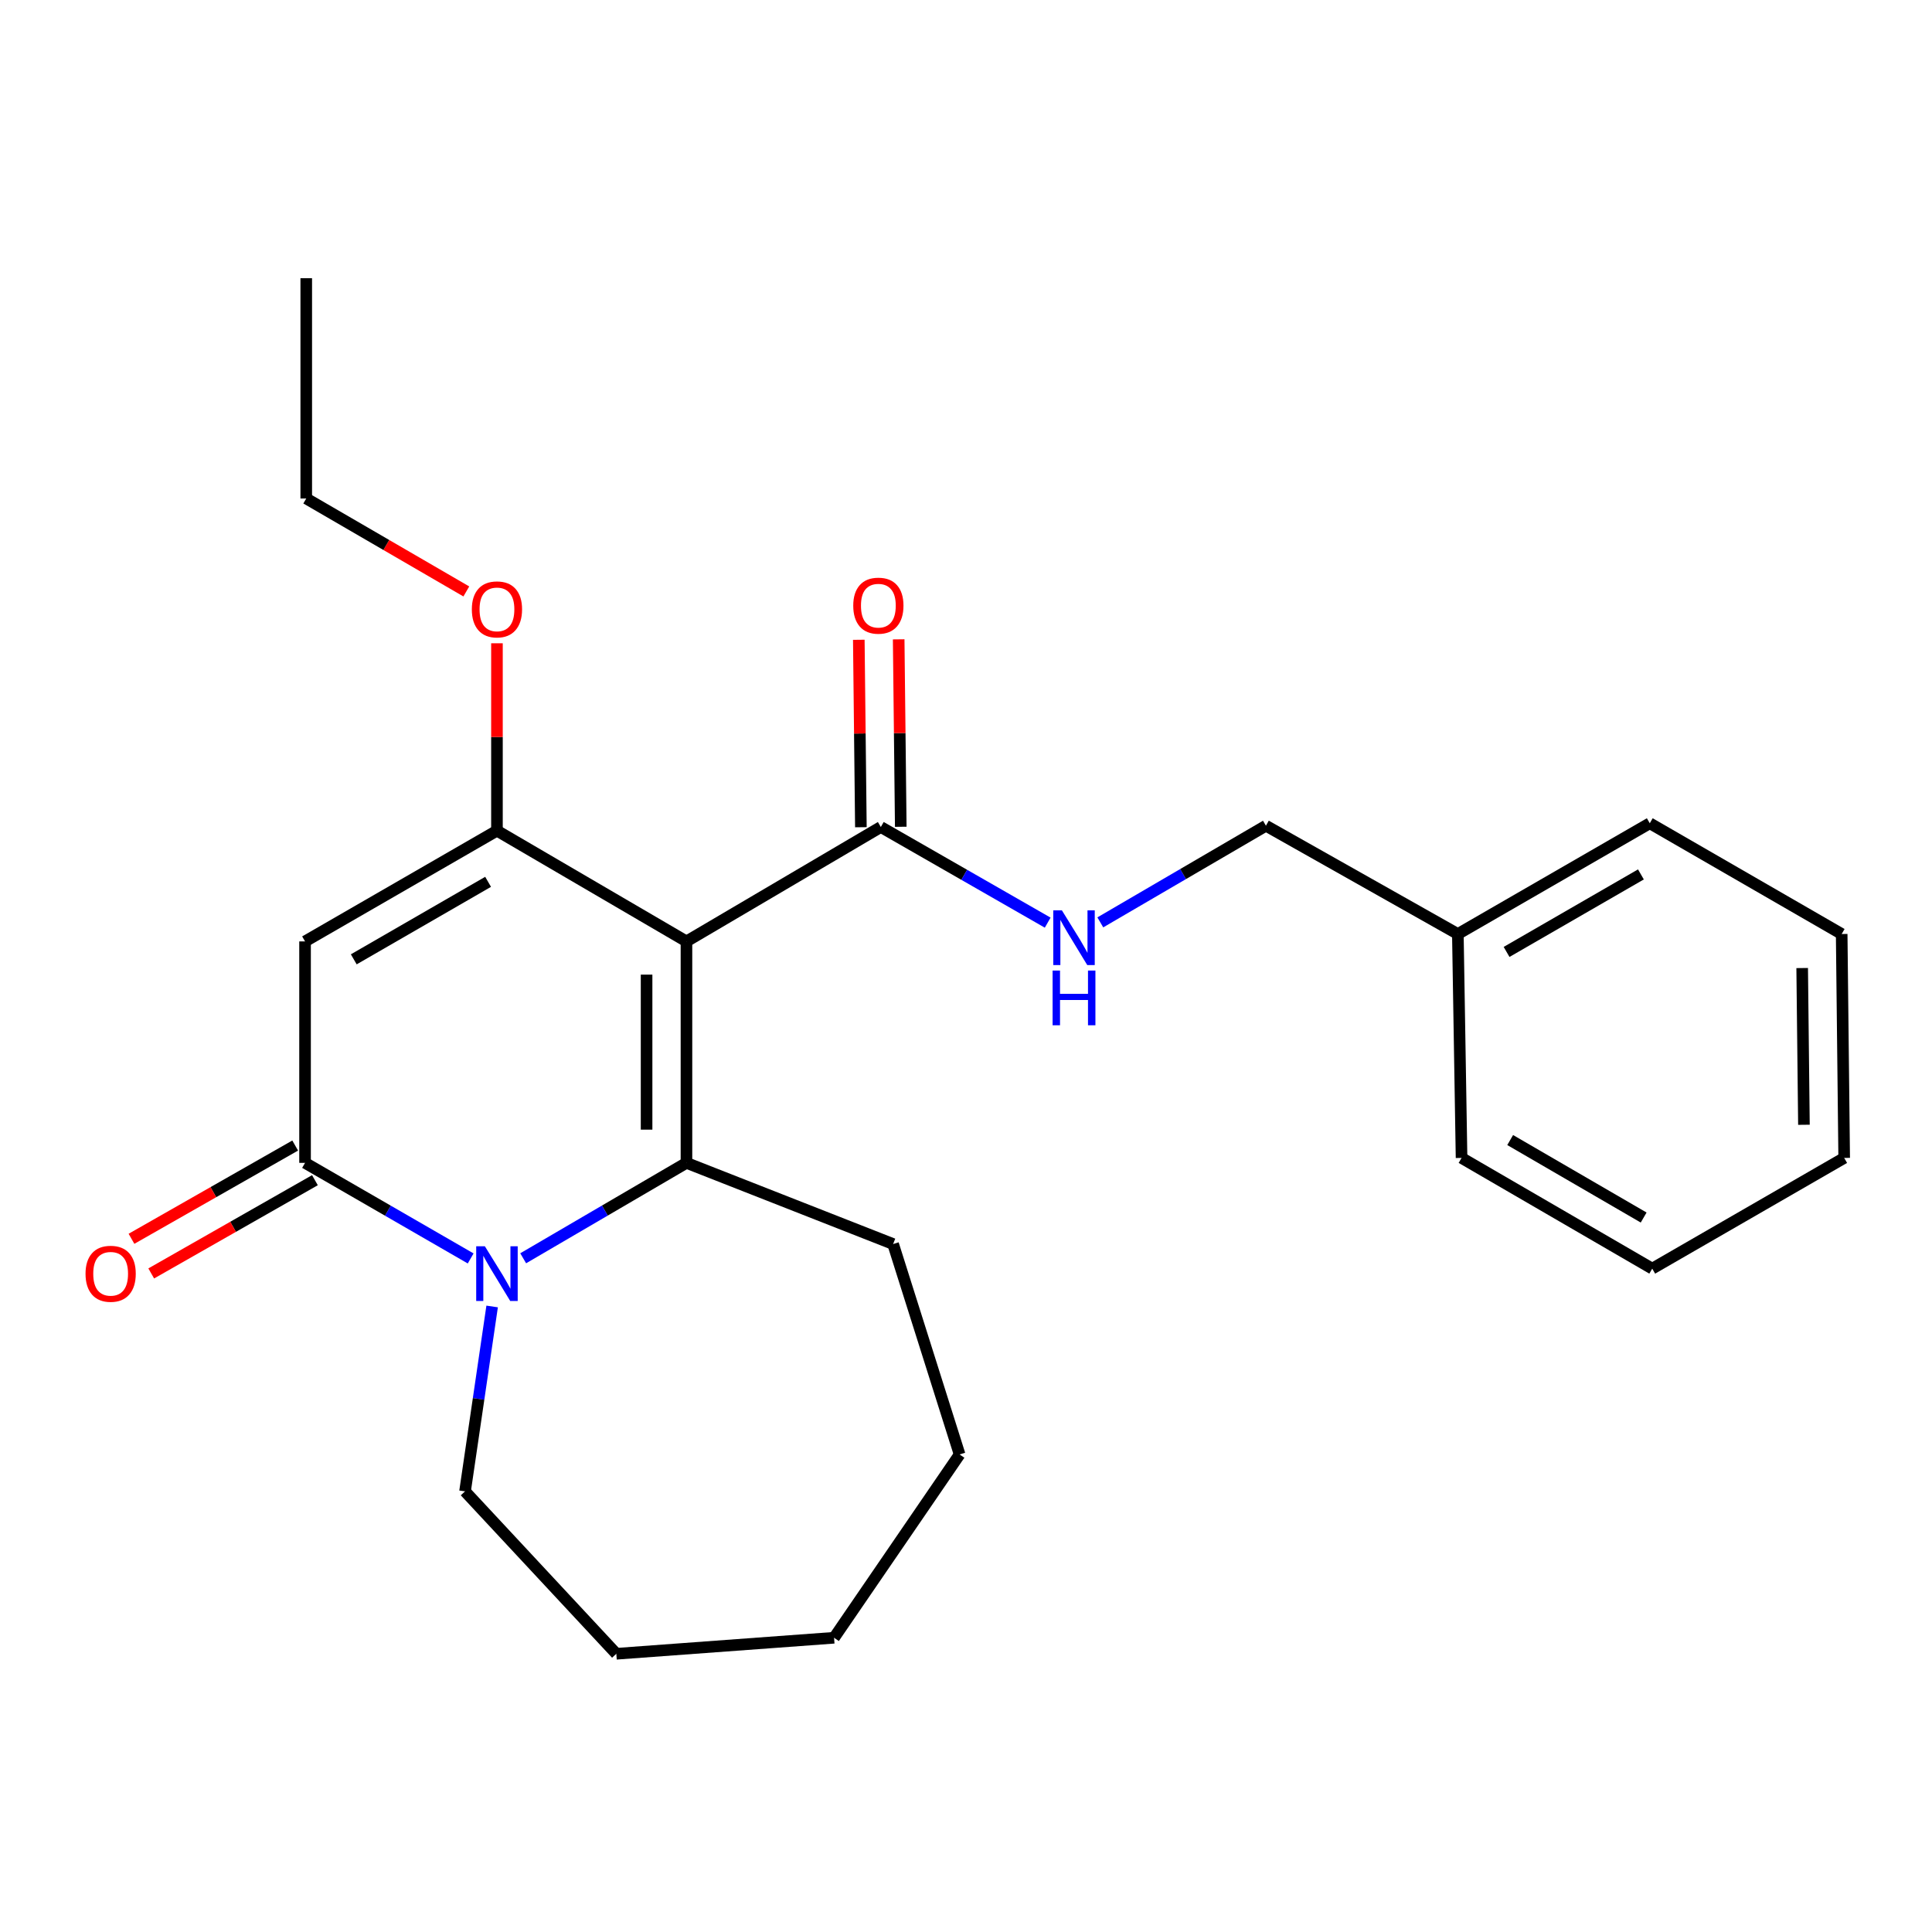 <?xml version='1.0' encoding='iso-8859-1'?>
<svg version='1.1' baseProfile='full'
              xmlns='http://www.w3.org/2000/svg'
                      xmlns:rdkit='http://www.rdkit.org/xml'
                      xmlns:xlink='http://www.w3.org/1999/xlink'
                  xml:space='preserve'
width='1000px' height='1000px' viewBox='0 0 1000 1000'>
<!-- END OF HEADER -->
<rect style='opacity:1.0;fill:#FFFFFF;stroke:none' width='1000' height='1000' x='0' y='0'> </rect>
<path class='bond-0' d='M 355.311,487.272 L 355.311,601.896' style='fill:none;fill-rule:evenodd;stroke:#000000;stroke-width:6px;stroke-linecap:butt;stroke-linejoin:miter;stroke-opacity:1' />
<path class='bond-0' d='M 334.67,504.465 L 334.67,584.703' style='fill:none;fill-rule:evenodd;stroke:#000000;stroke-width:6px;stroke-linecap:butt;stroke-linejoin:miter;stroke-opacity:1' />
<path class='bond-2' d='M 355.311,487.272 L 257.222,429.959' style='fill:none;fill-rule:evenodd;stroke:#000000;stroke-width:6px;stroke-linecap:butt;stroke-linejoin:miter;stroke-opacity:1' />
<path class='bond-5' d='M 355.311,487.272 L 455.912,428.056' style='fill:none;fill-rule:evenodd;stroke:#000000;stroke-width:6px;stroke-linecap:butt;stroke-linejoin:miter;stroke-opacity:1' />
<path class='bond-1' d='M 355.311,601.896 L 313.057,626.59' style='fill:none;fill-rule:evenodd;stroke:#000000;stroke-width:6px;stroke-linecap:butt;stroke-linejoin:miter;stroke-opacity:1' />
<path class='bond-1' d='M 313.057,626.59 L 270.802,651.284' style='fill:none;fill-rule:evenodd;stroke:#0000FF;stroke-width:6px;stroke-linecap:butt;stroke-linejoin:miter;stroke-opacity:1' />
<path class='bond-10' d='M 355.311,601.896 L 462.276,643.912' style='fill:none;fill-rule:evenodd;stroke:#000000;stroke-width:6px;stroke-linecap:butt;stroke-linejoin:miter;stroke-opacity:1' />
<path class='bond-12' d='M 254.728,676.228 L 247.713,724.079' style='fill:none;fill-rule:evenodd;stroke:#0000FF;stroke-width:6px;stroke-linecap:butt;stroke-linejoin:miter;stroke-opacity:1' />
<path class='bond-12' d='M 247.713,724.079 L 240.698,771.93' style='fill:none;fill-rule:evenodd;stroke:#000000;stroke-width:6px;stroke-linecap:butt;stroke-linejoin:miter;stroke-opacity:1' />
<path class='bond-24' d='M 243.615,651.367 L 200.755,626.632' style='fill:none;fill-rule:evenodd;stroke:#0000FF;stroke-width:6px;stroke-linecap:butt;stroke-linejoin:miter;stroke-opacity:1' />
<path class='bond-24' d='M 200.755,626.632 L 157.894,601.896' style='fill:none;fill-rule:evenodd;stroke:#000000;stroke-width:6px;stroke-linecap:butt;stroke-linejoin:miter;stroke-opacity:1' />
<path class='bond-3' d='M 257.222,429.959 L 157.894,487.272' style='fill:none;fill-rule:evenodd;stroke:#000000;stroke-width:6px;stroke-linecap:butt;stroke-linejoin:miter;stroke-opacity:1' />
<path class='bond-3' d='M 252.638,456.434 L 183.109,496.553' style='fill:none;fill-rule:evenodd;stroke:#000000;stroke-width:6px;stroke-linecap:butt;stroke-linejoin:miter;stroke-opacity:1' />
<path class='bond-9' d='M 257.222,429.959 L 257.222,381.46' style='fill:none;fill-rule:evenodd;stroke:#000000;stroke-width:6px;stroke-linecap:butt;stroke-linejoin:miter;stroke-opacity:1' />
<path class='bond-9' d='M 257.222,381.46 L 257.222,332.96' style='fill:none;fill-rule:evenodd;stroke:#FF0000;stroke-width:6px;stroke-linecap:butt;stroke-linejoin:miter;stroke-opacity:1' />
<path class='bond-4' d='M 157.894,487.272 L 157.894,601.896' style='fill:none;fill-rule:evenodd;stroke:#000000;stroke-width:6px;stroke-linecap:butt;stroke-linejoin:miter;stroke-opacity:1' />
<path class='bond-7' d='M 152.786,592.929 L 110.422,617.063' style='fill:none;fill-rule:evenodd;stroke:#000000;stroke-width:6px;stroke-linecap:butt;stroke-linejoin:miter;stroke-opacity:1' />
<path class='bond-7' d='M 110.422,617.063 L 68.057,641.198' style='fill:none;fill-rule:evenodd;stroke:#FF0000;stroke-width:6px;stroke-linecap:butt;stroke-linejoin:miter;stroke-opacity:1' />
<path class='bond-7' d='M 163.003,610.864 L 120.639,634.998' style='fill:none;fill-rule:evenodd;stroke:#000000;stroke-width:6px;stroke-linecap:butt;stroke-linejoin:miter;stroke-opacity:1' />
<path class='bond-7' d='M 120.639,634.998 L 78.275,659.132' style='fill:none;fill-rule:evenodd;stroke:#FF0000;stroke-width:6px;stroke-linecap:butt;stroke-linejoin:miter;stroke-opacity:1' />
<path class='bond-6' d='M 455.912,428.056 L 499.097,452.808' style='fill:none;fill-rule:evenodd;stroke:#000000;stroke-width:6px;stroke-linecap:butt;stroke-linejoin:miter;stroke-opacity:1' />
<path class='bond-6' d='M 499.097,452.808 L 542.283,477.561' style='fill:none;fill-rule:evenodd;stroke:#0000FF;stroke-width:6px;stroke-linecap:butt;stroke-linejoin:miter;stroke-opacity:1' />
<path class='bond-8' d='M 466.231,427.941 L 465.693,379.43' style='fill:none;fill-rule:evenodd;stroke:#000000;stroke-width:6px;stroke-linecap:butt;stroke-linejoin:miter;stroke-opacity:1' />
<path class='bond-8' d='M 465.693,379.43 L 465.154,330.92' style='fill:none;fill-rule:evenodd;stroke:#FF0000;stroke-width:6px;stroke-linecap:butt;stroke-linejoin:miter;stroke-opacity:1' />
<path class='bond-8' d='M 445.592,428.17 L 445.053,379.66' style='fill:none;fill-rule:evenodd;stroke:#000000;stroke-width:6px;stroke-linecap:butt;stroke-linejoin:miter;stroke-opacity:1' />
<path class='bond-8' d='M 445.053,379.66 L 444.515,331.149' style='fill:none;fill-rule:evenodd;stroke:#FF0000;stroke-width:6px;stroke-linecap:butt;stroke-linejoin:miter;stroke-opacity:1' />
<path class='bond-11' d='M 569.52,477.422 L 612.382,452.406' style='fill:none;fill-rule:evenodd;stroke:#0000FF;stroke-width:6px;stroke-linecap:butt;stroke-linejoin:miter;stroke-opacity:1' />
<path class='bond-11' d='M 612.382,452.406 L 655.244,427.391' style='fill:none;fill-rule:evenodd;stroke:#000000;stroke-width:6px;stroke-linecap:butt;stroke-linejoin:miter;stroke-opacity:1' />
<path class='bond-14' d='M 241.368,306.13 L 199.941,282.076' style='fill:none;fill-rule:evenodd;stroke:#FF0000;stroke-width:6px;stroke-linecap:butt;stroke-linejoin:miter;stroke-opacity:1' />
<path class='bond-14' d='M 199.941,282.076 L 158.513,258.022' style='fill:none;fill-rule:evenodd;stroke:#000000;stroke-width:6px;stroke-linecap:butt;stroke-linejoin:miter;stroke-opacity:1' />
<path class='bond-17' d='M 462.276,643.912 L 496.689,752.826' style='fill:none;fill-rule:evenodd;stroke:#000000;stroke-width:6px;stroke-linecap:butt;stroke-linejoin:miter;stroke-opacity:1' />
<path class='bond-13' d='M 655.244,427.391 L 754.583,483.442' style='fill:none;fill-rule:evenodd;stroke:#000000;stroke-width:6px;stroke-linecap:butt;stroke-linejoin:miter;stroke-opacity:1' />
<path class='bond-18' d='M 240.698,771.93 L 319.006,855.995' style='fill:none;fill-rule:evenodd;stroke:#000000;stroke-width:6px;stroke-linecap:butt;stroke-linejoin:miter;stroke-opacity:1' />
<path class='bond-15' d='M 754.583,483.442 L 853.922,426.118' style='fill:none;fill-rule:evenodd;stroke:#000000;stroke-width:6px;stroke-linecap:butt;stroke-linejoin:miter;stroke-opacity:1' />
<path class='bond-15' d='M 779.8,492.721 L 849.337,452.594' style='fill:none;fill-rule:evenodd;stroke:#000000;stroke-width:6px;stroke-linecap:butt;stroke-linejoin:miter;stroke-opacity:1' />
<path class='bond-16' d='M 754.583,483.442 L 756.498,599.339' style='fill:none;fill-rule:evenodd;stroke:#000000;stroke-width:6px;stroke-linecap:butt;stroke-linejoin:miter;stroke-opacity:1' />
<path class='bond-19' d='M 158.513,258.022 L 158.513,144.005' style='fill:none;fill-rule:evenodd;stroke:#000000;stroke-width:6px;stroke-linecap:butt;stroke-linejoin:miter;stroke-opacity:1' />
<path class='bond-20' d='M 853.922,426.118 L 953.25,483.442' style='fill:none;fill-rule:evenodd;stroke:#000000;stroke-width:6px;stroke-linecap:butt;stroke-linejoin:miter;stroke-opacity:1' />
<path class='bond-21' d='M 756.498,599.339 L 855.195,656.64' style='fill:none;fill-rule:evenodd;stroke:#000000;stroke-width:6px;stroke-linecap:butt;stroke-linejoin:miter;stroke-opacity:1' />
<path class='bond-21' d='M 781.666,590.084 L 850.754,630.195' style='fill:none;fill-rule:evenodd;stroke:#000000;stroke-width:6px;stroke-linecap:butt;stroke-linejoin:miter;stroke-opacity:1' />
<path class='bond-22' d='M 496.689,752.826 L 431.716,847.704' style='fill:none;fill-rule:evenodd;stroke:#000000;stroke-width:6px;stroke-linecap:butt;stroke-linejoin:miter;stroke-opacity:1' />
<path class='bond-25' d='M 319.006,855.995 L 431.716,847.704' style='fill:none;fill-rule:evenodd;stroke:#000000;stroke-width:6px;stroke-linecap:butt;stroke-linejoin:miter;stroke-opacity:1' />
<path class='bond-26' d='M 953.25,483.442 L 954.545,599.339' style='fill:none;fill-rule:evenodd;stroke:#000000;stroke-width:6px;stroke-linecap:butt;stroke-linejoin:miter;stroke-opacity:1' />
<path class='bond-26' d='M 932.805,501.057 L 933.712,582.185' style='fill:none;fill-rule:evenodd;stroke:#000000;stroke-width:6px;stroke-linecap:butt;stroke-linejoin:miter;stroke-opacity:1' />
<path class='bond-23' d='M 855.195,656.64 L 954.545,599.339' style='fill:none;fill-rule:evenodd;stroke:#000000;stroke-width:6px;stroke-linecap:butt;stroke-linejoin:miter;stroke-opacity:1' />
<path  class='atom-2' d='M 250.962 645.06
L 260.242 660.06
Q 261.162 661.54, 262.642 664.22
Q 264.122 666.9, 264.202 667.06
L 264.202 645.06
L 267.962 645.06
L 267.962 673.38
L 264.082 673.38
L 254.122 656.98
Q 252.962 655.06, 251.722 652.86
Q 250.522 650.66, 250.162 649.98
L 250.162 673.38
L 246.482 673.38
L 246.482 645.06
L 250.962 645.06
' fill='#0000FF'/>
<path  class='atom-7' d='M 549.644 471.208
L 558.924 486.208
Q 559.844 487.688, 561.324 490.368
Q 562.804 493.048, 562.884 493.208
L 562.884 471.208
L 566.644 471.208
L 566.644 499.528
L 562.764 499.528
L 552.804 483.128
Q 551.644 481.208, 550.404 479.008
Q 549.204 476.808, 548.844 476.128
L 548.844 499.528
L 545.164 499.528
L 545.164 471.208
L 549.644 471.208
' fill='#0000FF'/>
<path  class='atom-7' d='M 544.824 502.36
L 548.664 502.36
L 548.664 514.4
L 563.144 514.4
L 563.144 502.36
L 566.984 502.36
L 566.984 530.68
L 563.144 530.68
L 563.144 517.6
L 548.664 517.6
L 548.664 530.68
L 544.824 530.68
L 544.824 502.36
' fill='#0000FF'/>
<path  class='atom-8' d='M 44.271 659.3
Q 44.271 652.5, 47.631 648.7
Q 50.991 644.9, 57.271 644.9
Q 63.551 644.9, 66.911 648.7
Q 70.271 652.5, 70.271 659.3
Q 70.271 666.18, 66.871 670.1
Q 63.471 673.98, 57.271 673.98
Q 51.031 673.98, 47.631 670.1
Q 44.271 666.22, 44.271 659.3
M 57.271 670.78
Q 61.591 670.78, 63.911 667.9
Q 66.271 664.98, 66.271 659.3
Q 66.271 653.74, 63.911 650.94
Q 61.591 648.1, 57.271 648.1
Q 52.951 648.1, 50.591 650.9
Q 48.271 653.7, 48.271 659.3
Q 48.271 665.02, 50.591 667.9
Q 52.951 670.78, 57.271 670.78
' fill='#FF0000'/>
<path  class='atom-9' d='M 441.639 313.488
Q 441.639 306.688, 444.999 302.888
Q 448.359 299.088, 454.639 299.088
Q 460.919 299.088, 464.279 302.888
Q 467.639 306.688, 467.639 313.488
Q 467.639 320.368, 464.239 324.288
Q 460.839 328.168, 454.639 328.168
Q 448.399 328.168, 444.999 324.288
Q 441.639 320.408, 441.639 313.488
M 454.639 324.968
Q 458.959 324.968, 461.279 322.088
Q 463.639 319.168, 463.639 313.488
Q 463.639 307.928, 461.279 305.128
Q 458.959 302.288, 454.639 302.288
Q 450.319 302.288, 447.959 305.088
Q 445.639 307.888, 445.639 313.488
Q 445.639 319.208, 447.959 322.088
Q 450.319 324.968, 454.639 324.968
' fill='#FF0000'/>
<path  class='atom-10' d='M 244.222 315.414
Q 244.222 308.614, 247.582 304.814
Q 250.942 301.014, 257.222 301.014
Q 263.502 301.014, 266.862 304.814
Q 270.222 308.614, 270.222 315.414
Q 270.222 322.294, 266.822 326.214
Q 263.422 330.094, 257.222 330.094
Q 250.982 330.094, 247.582 326.214
Q 244.222 322.334, 244.222 315.414
M 257.222 326.894
Q 261.542 326.894, 263.862 324.014
Q 266.222 321.094, 266.222 315.414
Q 266.222 309.854, 263.862 307.054
Q 261.542 304.214, 257.222 304.214
Q 252.902 304.214, 250.542 307.014
Q 248.222 309.814, 248.222 315.414
Q 248.222 321.134, 250.542 324.014
Q 252.902 326.894, 257.222 326.894
' fill='#FF0000'/>
</svg>
